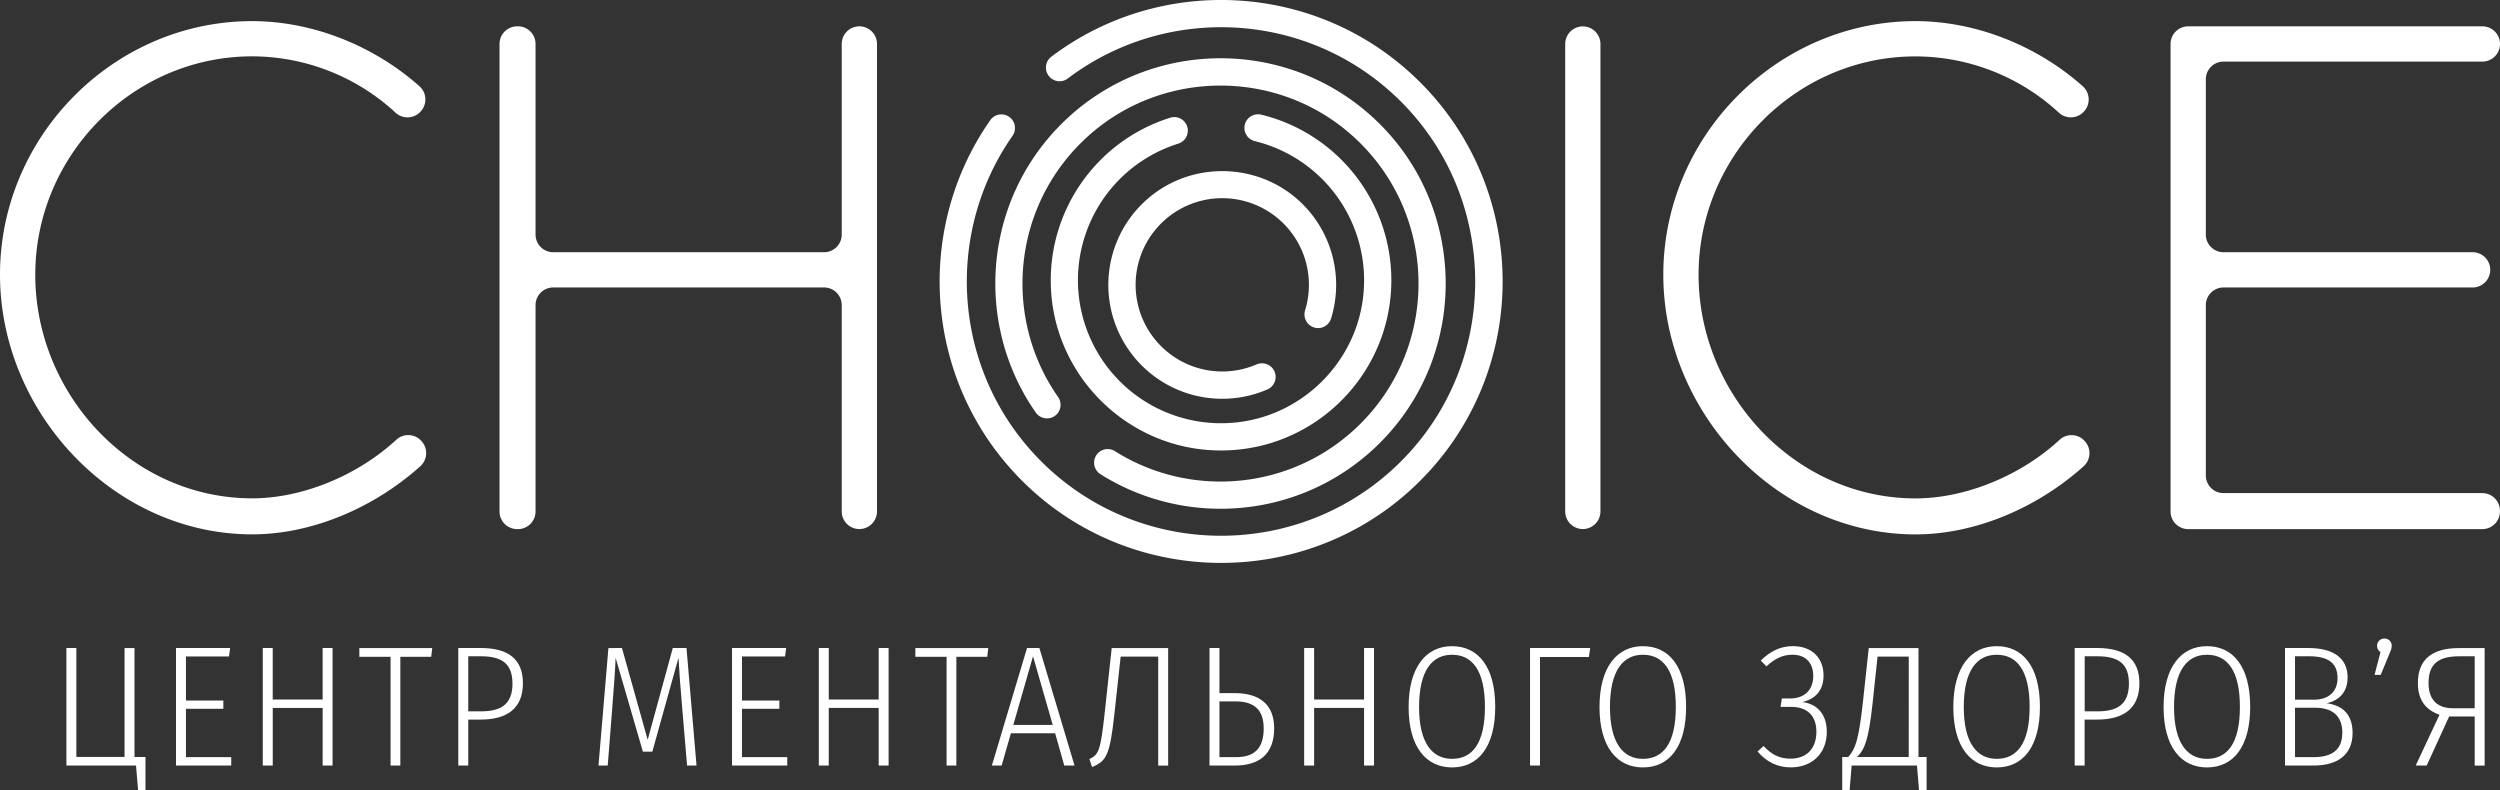 <?xml version="1.0" encoding="UTF-8"?> <svg xmlns="http://www.w3.org/2000/svg" viewBox="0 0 1893.23 598.57"><rect x="0" y="0" width="1893.23" height="598.57" fill="#333333" stroke="none"/> <defs> <style>.cls-1{fill:#fff;}</style> </defs> <g id="Шар_2" data-name="Шар 2"> <g id="Layer_1" data-name="Layer 1"> <path class="cls-1" d="M0,208C0,102.91,86.38,16,190.94,16c45.38,0,91.7,18.25,126.63,49.23a13.41,13.41,0,0,1,.67,19.53l-.21.21a13.31,13.31,0,0,1-18.45.39A160.34,160.34,0,0,0,190.94,42.67c-90.35,0-164.23,75-164.23,165.37C26.71,299,100,377.39,190.94,377.39c38,0,79.73-17.18,109.22-44.4a13.29,13.29,0,0,1,18.42.42l.25.25a13.41,13.41,0,0,1-.62,19.49c-35.47,31.78-82.31,51.51-127.27,51.51C86.38,404.66,0,312.6,0,208Z"></path> <path class="cls-1" d="M391.65,19.94h.57a13.35,13.35,0,0,1,13.35,13.35V177.64A13.36,13.36,0,0,0,418.93,191H624.07a13.36,13.36,0,0,0,13.36-13.35V33.29a13.35,13.35,0,0,1,13.35-13.35h0a13.36,13.36,0,0,1,13.36,13.35v354a13.36,13.36,0,0,1-13.36,13.36h0a13.36,13.36,0,0,1-13.35-13.36V231.05a13.36,13.36,0,0,0-13.36-13.35H418.93a13.36,13.36,0,0,0-13.36,13.35V387.33a13.36,13.36,0,0,1-13.35,13.36h-.57a13.36,13.36,0,0,1-13.36-13.36v-354A13.36,13.36,0,0,1,391.65,19.94Z"></path> <path class="cls-1" d="M1185.32,387.33v-354a13.35,13.35,0,0,1,13.35-13.35h0A13.36,13.36,0,0,1,1212,33.29v354a13.36,13.36,0,0,1-13.36,13.36h0A13.36,13.36,0,0,1,1185.32,387.33Z"></path> <path class="cls-1" d="M1259.61,208C1259.61,102.91,1346,16,1450.55,16c45.38,0,91.7,18.25,126.63,49.23a13.41,13.41,0,0,1,.67,19.53l-.21.21a13.31,13.31,0,0,1-18.45.39,160.32,160.32,0,0,0-108.64-42.65c-90.35,0-164.23,75-164.23,165.37,0,90.92,73.31,169.35,164.23,169.35,38,0,79.73-17.18,109.22-44.4a13.29,13.29,0,0,1,18.42.42l.25.25a13.41,13.41,0,0,1-.62,19.49c-35.47,31.78-82.31,51.51-127.27,51.51C1346,404.66,1259.61,312.6,1259.61,208Z"></path> <path class="cls-1" d="M1657.11,19.94h222.76a13.36,13.36,0,0,1,13.36,13.35h0a13.36,13.36,0,0,1-13.36,13.36h-196A13.36,13.36,0,0,0,1670.46,60V177.64A13.36,13.36,0,0,0,1683.82,191h188.66a13.36,13.36,0,0,1,13.36,13.36h0a13.36,13.36,0,0,1-13.36,13.35H1683.82a13.36,13.36,0,0,0-13.36,13.35v129a13.36,13.36,0,0,0,13.36,13.36h196a13.36,13.36,0,0,1,13.36,13.35v.57a13.36,13.36,0,0,1-13.36,13.36H1657.11a13.36,13.36,0,0,1-13.36-13.36v-354A13.36,13.36,0,0,1,1657.11,19.94Z"></path> <path class="cls-1" d="M808.62,59.45C886.12.8,998.2,8.58,1066.54,82.78c67.15,72.89,67.53,186.55.85,259.86-74.4,81.8-201.58,84.05-278.88,6.75-67-67-74.24-171.45-21.73-246.53a10.28,10.28,0,0,0-1.14-13.18l0,0a10.28,10.28,0,0,0-15.68,1.28c-60.2,86-49.58,206.85,31.87,280.55,80.5,72.84,204.59,73.06,285.32.48,91.49-82.24,94.29-223.72,8.42-309.6C999.42-13.76,879.61-20.19,796.1,43a10.31,10.31,0,0,0-1,15.49h0A10.29,10.29,0,0,0,808.62,59.45Z"></path> <path class="cls-1" d="M801.24,300.6c-42.91-61.41-34.51-148,25.14-199.58,55.78-48.19,139.67-48.29,195.54-.21,66.82,57.5,69.63,158.8,8.44,220-50.41,50.41-128.1,57.39-186,20.86a10.31,10.31,0,0,0-12.79,1.4l0,0a10.35,10.35,0,0,0,1.86,16.08c68.14,42.89,160.26,33,217.3-29.77,58.79-64.65,58.76-164.83-.08-229.45-65.9-72.37-178.52-74.36-247-5.9-59.32,59.31-65.74,151.87-19.27,218.37a10.35,10.35,0,0,0,15.8,1.43h0A10.33,10.33,0,0,0,801.24,300.6Z"></path> <path class="cls-1" d="M950.36,106.91a108.48,108.48,0,0,1,82.34,113.7c-4,53.08-47.09,95.89-100.2,99.62A108.34,108.34,0,0,1,892.24,108.8,10.33,10.33,0,0,0,899.53,99h0a10.28,10.28,0,0,0-13.25-9.89A129.12,129.12,0,0,0,796.21,223.5c5.37,62.5,56.11,112.61,118.67,117.27,75.54,5.63,138.78-54.24,138.78-128.61A129.17,129.17,0,0,0,955.15,86.83a10.34,10.34,0,0,0-12.76,10h0A10.35,10.35,0,0,0,950.36,106.91Z"></path> <path class="cls-1" d="M951.36,276.06a65.62,65.62,0,1,1,37-41.15,10.46,10.46,0,0,0,2.51,10.5h0a10.28,10.28,0,0,0,17.09-4.06,86.29,86.29,0,0,0-25.23-90.26c-32.22-28.53-81.51-28.67-113.88-.31a86.25,86.25,0,0,0,90.92,144.15A10.33,10.33,0,0,0,963,278.14h0A10.48,10.48,0,0,0,951.36,276.06Z"></path> <path class="cls-1" d="M110.17,573.25v25.32h-5.58L103,579.74H50.29v-89h7.54v82.48h36.5V490.77h7.53v82.48Z"></path> <path class="cls-1" d="M173.42,497.13h-32.6v33.38h28.32v6.24H140.82v36.63h34.29v6.36H133.29v-89h41Z"></path> <path class="cls-1" d="M244.34,536.1h-37.8v43.64H199v-89h7.53v39h37.8v-39h7.53v89h-7.53Z"></path> <path class="cls-1" d="M326.55,497.39H303.17v82.35h-7.4V497.39H272.13v-6.62h55.2Z"></path> <path class="cls-1" d="M396,517.4c0,19.61-12.6,27.53-32,27.53H354.6v34.81h-7.53v-89h17.14C385,490.77,396,499.21,396,517.4Zm-7.93.13c0-14.94-8.05-20.53-23.77-20.53H354.6v41.7h9.48C379,538.7,388.11,533.76,388.11,517.53Z"></path> <path class="cls-1" d="M527.47,579.74h-7.14L516.69,537c-1.3-14.29-2.47-30.65-2.86-38.84L494,569.22h-7.14l-20.65-71.05c-.26,8.71-1.56,24.94-2.6,38.58l-3.38,43h-7l7.53-89H471l19.49,69.49,19-69.49h10.39Z"></path> <path class="cls-1" d="M594.49,497.13h-32.6v33.38H590.2v6.24H561.89v36.63h34.29v6.36H554.36v-89h41Z"></path> <path class="cls-1" d="M665.41,536.1h-37.8v43.64h-7.53v-89h7.53v39h37.8v-39h7.53v89h-7.53Z"></path> <path class="cls-1" d="M747.62,497.39H724.24v82.35h-7.4V497.39H693.2v-6.62h55.2Z"></path> <path class="cls-1" d="M799.05,555.32H765.54l-7,24.42h-7.41l26.63-89h9.35l26.63,89h-7.79ZM797.23,549,782.3,497l-14.94,52Z"></path> <path class="cls-1" d="M884.64,490.77v89h-7.53V497.26H848.66l-4.8,44c-3.38,30.66-6,35.2-16.89,39.62L825,574.8c7.14-3.24,8.44-6.88,11.43-33.51l5.45-50.52Z"></path> <path class="cls-1" d="M964.91,551.56c0,20-11.82,28.18-29.75,28.18H915.94v-89h7.53v34.16h11.69C953.87,524.93,964.91,533.5,964.91,551.56Zm-7.93,0c0-14.55-7.66-20.4-21.56-20.4H923.47v42.22h12.47C948.8,573.38,957,567.92,957,551.56Z"></path> <path class="cls-1" d="M1033,536.1H995.17v43.64h-7.54v-89h7.54v39H1033v-39h7.54v89H1033Z"></path> <path class="cls-1" d="M1132.32,535.32c0,30.13-12.73,45.85-32.73,45.85-19.48,0-32.86-15.33-32.86-45.72s13.38-46.11,32.86-46.11S1132.32,504.41,1132.32,535.32Zm-57.67.13c0,27.41,10.13,39.22,24.94,39.22,15.46,0,24.94-11.81,24.94-39.35,0-27.79-9.74-39.48-24.94-39.48C1084.65,495.84,1074.65,507.66,1074.65,535.45Z"></path> <path class="cls-1" d="M1203.23,497.52h-37v82.22h-7.54v-89h45.59Z"></path> <path class="cls-1" d="M1276.88,535.32c0,30.13-12.73,45.85-32.73,45.85-19.49,0-32.86-15.33-32.86-45.72s13.37-46.11,32.86-46.11S1276.88,504.41,1276.88,535.32Zm-57.67.13c0,27.41,10.13,39.22,24.94,39.22,15.45,0,24.93-11.81,24.93-39.35,0-27.79-9.74-39.48-24.93-39.48C1229.21,495.84,1219.21,507.66,1219.21,535.45Z"></path> <path class="cls-1" d="M1331,569.09l4.54-4.16c5.46,6,11.69,9.61,20.26,9.61,12,0,19.74-7.27,19.74-20.39,0-11.95-6.75-19.09-19.74-18.83h-7.4l1-6.36h6.1c10.65,0,17.67-6.11,17.67-17.15,0-9.35-5.33-16-15.85-16-7.53,0-13.64,3.24-19.61,8.83l-4.29-4.42c7.15-7,14.81-10.91,24.29-10.91,14.81,0,23.25,9.35,23.25,22.21,0,11.56-6.49,17.93-16,20.13,10.27,1.3,18.45,8.32,18.45,22.47,0,16.89-11.56,27-27.28,27C1346.36,581.17,1337.79,577.14,1331,569.09Z"></path> <path class="cls-1" d="M1459,573.25v25.32h-5.72l-1.56-18.83h-49.48l-1.56,18.83h-5.58V573.25h4.54c5.46-6,7.92-13,11-40.4l4.55-42.08h37.66v82.48Zm-13.51-76h-23.64L1418.05,533c-3,27-5.71,34.42-11.81,40.27h39.22Z"></path> <path class="cls-1" d="M1544.82,535.32c0,30.13-12.73,45.85-32.73,45.85-19.49,0-32.86-15.33-32.86-45.72s13.37-46.11,32.86-46.11S1544.82,504.41,1544.82,535.32Zm-57.67.13c0,27.41,10.13,39.22,24.94,39.22,15.45,0,24.93-11.81,24.93-39.35,0-27.79-9.74-39.48-24.93-39.48C1497.15,495.84,1487.15,507.66,1487.15,535.45Z"></path> <path class="cls-1" d="M1620.15,517.4c0,19.61-12.6,27.53-32,27.53h-9.49v34.81h-7.53v-89h17.15C1609.11,490.77,1620.15,499.21,1620.15,517.4Zm-7.93.13c0-14.94-8-20.53-23.76-20.53h-9.75v41.7h9.49C1603.13,538.7,1612.22,533.76,1612.22,517.53Z"></path> <path class="cls-1" d="M1704.05,535.32c0,30.13-12.73,45.85-32.73,45.85-19.48,0-32.86-15.33-32.86-45.72s13.38-46.11,32.86-46.11S1704.05,504.41,1704.05,535.32Zm-57.67.13c0,27.41,10.13,39.22,24.94,39.22,15.45,0,24.94-11.81,24.94-39.35,0-27.79-9.75-39.48-24.94-39.48C1656.38,495.84,1646.38,507.66,1646.38,535.45Z"></path> <path class="cls-1" d="M1781.59,555.06c0,16.63-11.43,24.68-29.62,24.68h-21.56v-89h17.67c19,0,29.74,7.66,29.74,22.21,0,11.17-6.36,17.53-15.85,19.61C1772.75,534,1781.59,539.87,1781.59,555.06ZM1738,497v32.87h14.41c11.17,0,17.8-6.24,17.8-16.37,0-11.69-7.54-16.5-21.3-16.5Zm35.84,58.06c0-13.38-8-19.09-20.65-19.09H1738v37.41h14.15C1765.48,573.38,1773.79,568.18,1773.79,555.06Z"></path> <path class="cls-1" d="M1811.2,489.08c0,1.56-.39,3-1.69,6l-6.63,16h-4.67l4.54-17.27a5.29,5.29,0,0,1-2.59-4.55,5.49,5.49,0,0,1,5.58-5.71A5.35,5.35,0,0,1,1811.2,489.08Z"></path> <path class="cls-1" d="M1881.59,490.77v89h-7.53V542.59h-19.35l-17,37.15h-8.31l18-38.45c-10.13-3.63-16.36-10.78-16.36-24,0-17,9.74-26.5,31-26.5Zm-7.53,45.59V497h-11.69c-16.5,0-23.25,6.37-23.25,20.27,0,13.11,7.14,19.09,18.44,19.09Z"></path> </g> </g> </svg> 